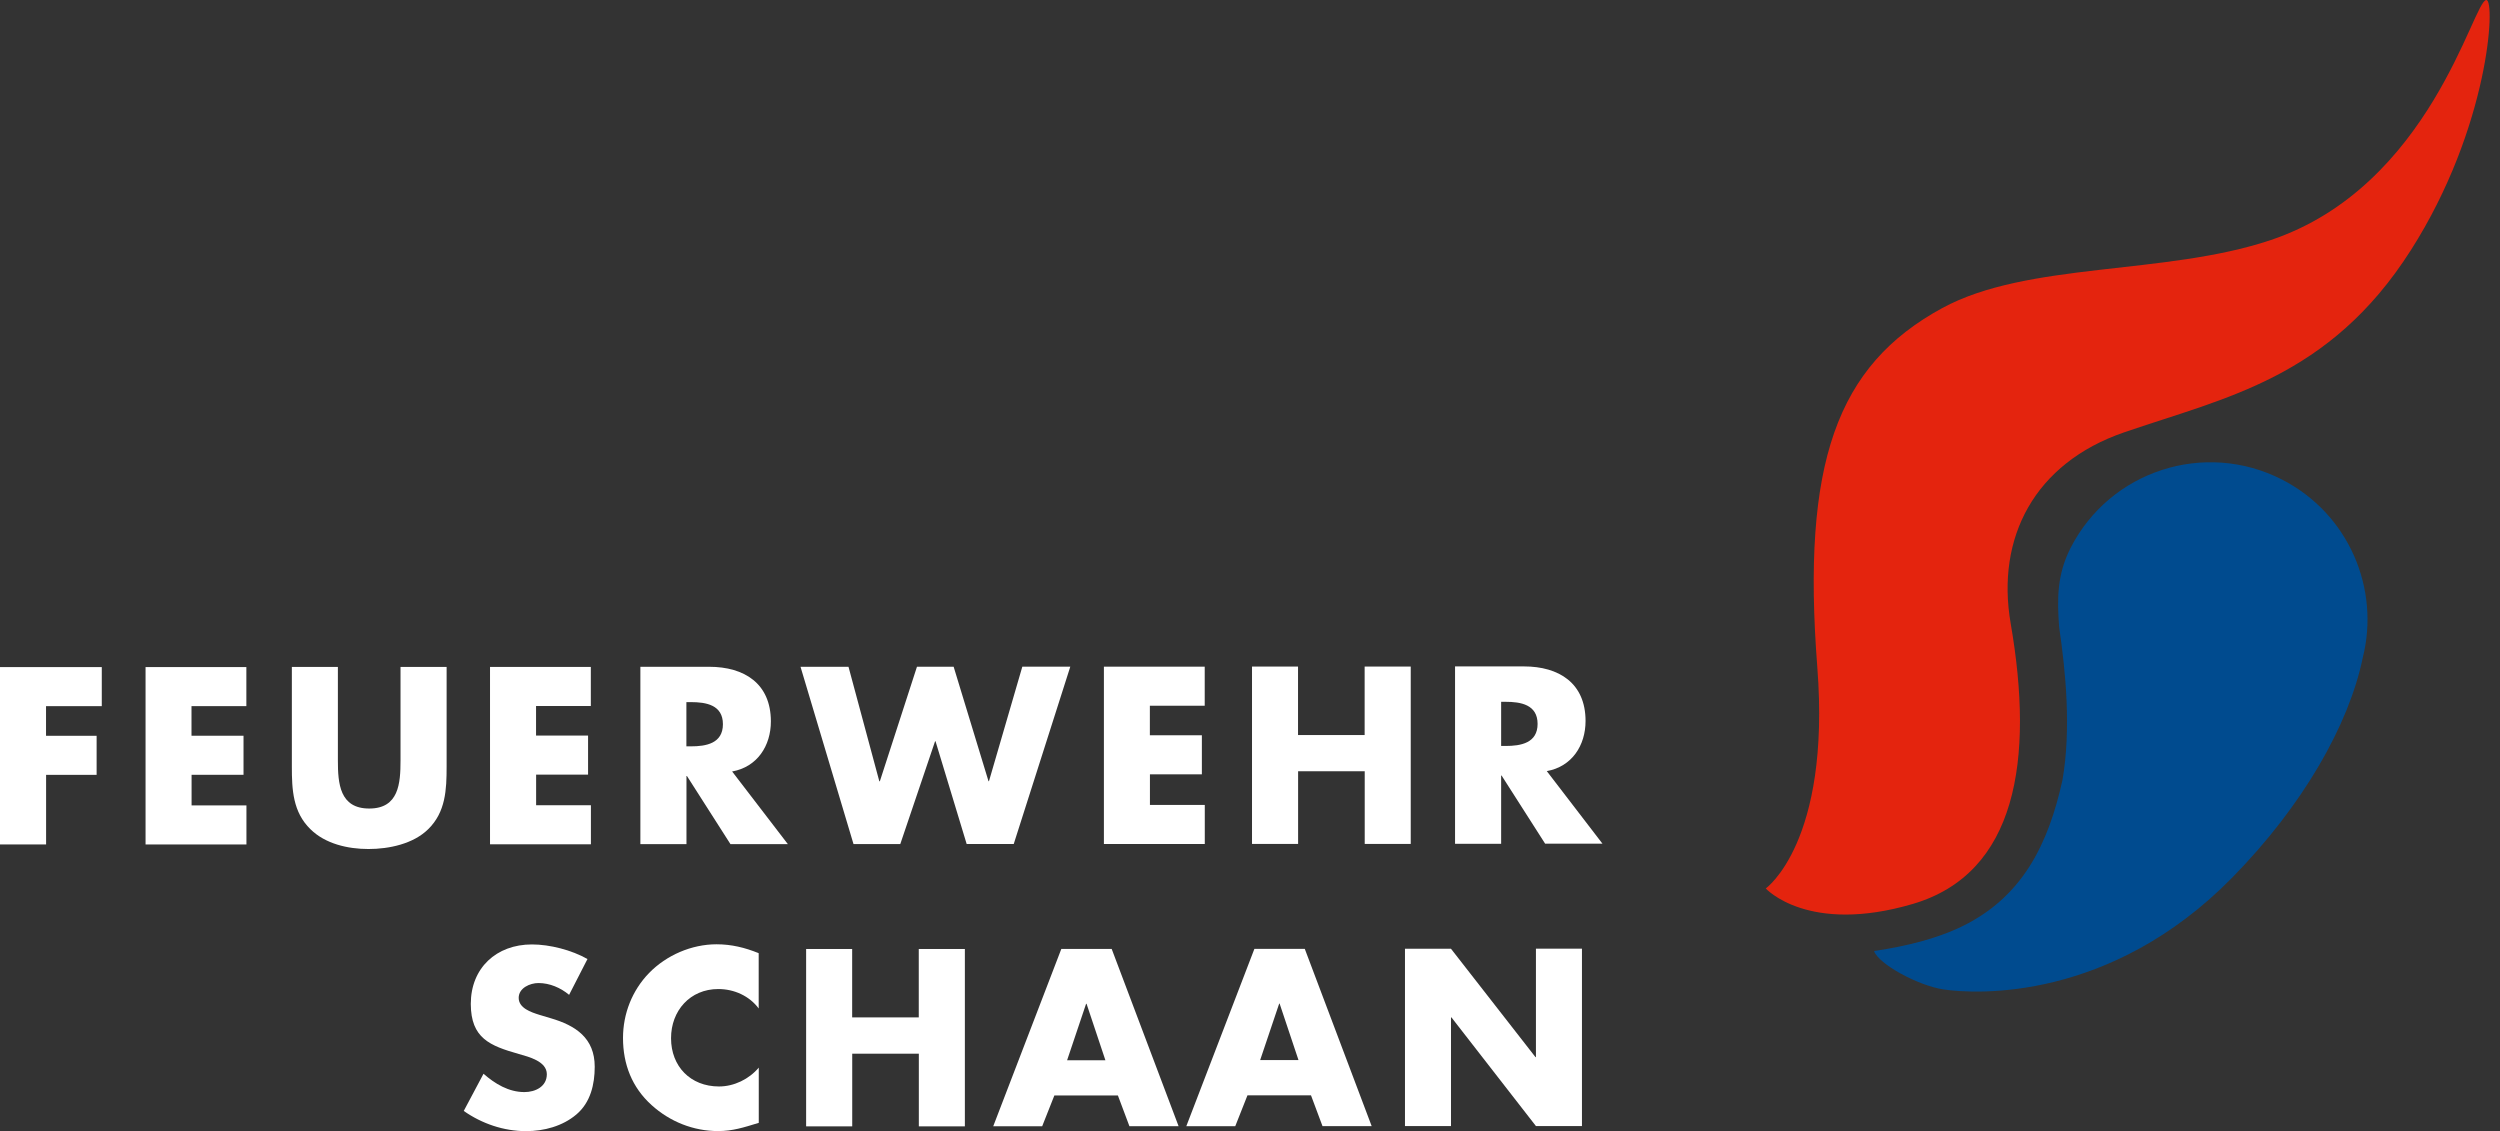 <?xml version="1.0" encoding="UTF-8"?> <svg xmlns="http://www.w3.org/2000/svg" xmlns:xlink="http://www.w3.org/1999/xlink" width="221px" height="100px" viewBox="0 0 221 100" version="1.1"><rect x="0" y="0" width="221" height="100" fill="#333333" stroke="none"/><title>Group</title><g id="Page-1" stroke="none" stroke-width="1" fill="none" fill-rule="evenodd"><g id="Group" transform="translate(-0, 0)"><polygon id="Path" fill="#FFFFFF" fill-rule="nonzero" points="4.069 62.424 4.069 65.044 8.541 65.044 8.541 68.497 4.075 68.497 4.075 74.649 -7.10542736e-15 74.649 -7.10542736e-15 58.971 8.997 58.971 8.997 62.424"></polygon><polygon id="Path" fill="#FFFFFF" fill-rule="nonzero" points="16.929 62.417 16.929 65.037 21.527 65.037 21.527 68.49 16.936 68.49 16.936 71.196 21.785 71.196 21.785 74.649 12.867 74.649 12.867 58.971 21.778 58.971 21.778 62.424 16.936 62.424"></polygon><path d="M39.481,58.957 L39.481,67.776 C39.481,69.794 39.402,71.792 37.847,73.306 C36.537,74.596 34.407,75.053 32.575,75.053 C30.742,75.053 28.758,74.596 27.448,73.306 C25.886,71.792 25.8,69.794 25.8,67.776 L25.8,58.957 L29.869,58.957 L29.869,67.214 C29.869,69.251 30.021,71.474 32.641,71.474 C35.261,71.474 35.406,69.245 35.406,67.214 L35.406,58.957 L39.475,58.957 L39.481,58.957 Z" id="Path" fill="#FFFFFF" fill-rule="nonzero"></path><polygon id="Path" fill="#FFFFFF" fill-rule="nonzero" points="47.387 62.404 47.387 65.024 51.985 65.024 51.985 68.477 47.393 68.477 47.393 71.183 52.236 71.183 52.236 74.636 43.318 74.636 43.318 58.957 52.229 58.957 52.229 62.411 47.387 62.411"></polygon><path d="M69.648,74.623 L64.574,74.623 L60.724,68.596 L60.684,68.596 L60.684,74.623 L56.609,74.623 L56.609,58.944 L62.695,58.944 C65.791,58.944 68.14,60.419 68.146,63.767 C68.146,65.93 66.942,67.802 64.72,68.199 L69.648,74.623 Z M60.684,65.977 L61.081,65.977 C62.411,65.977 63.906,65.725 63.906,64.018 C63.906,62.312 62.411,62.067 61.074,62.067 L60.677,62.067 L60.677,65.977 L60.684,65.977 Z" id="Shape" fill="#FFFFFF" fill-rule="nonzero"></path><polygon id="Path" fill="#FFFFFF" fill-rule="nonzero" points="77.739 69.066 77.779 69.066 81.06 58.938 84.301 58.938 87.384 69.059 87.424 69.059 90.374 58.931 94.615 58.931 89.614 74.61 85.453 74.61 82.7 65.527 82.661 65.527 79.585 74.616 75.45 74.616 70.766 58.944 75.007 58.944 77.732 69.066"></polygon><polygon id="Path" fill="#FFFFFF" fill-rule="nonzero" points="101.648 62.378 101.648 64.997 106.245 64.997 106.245 68.451 101.654 68.451 101.654 71.156 106.503 71.156 106.503 74.61 97.585 74.61 97.585 58.931 106.497 58.931 106.497 62.384 101.654 62.384"></polygon><polygon id="Path" fill="#FFFFFF" fill-rule="nonzero" points="120.634 64.971 120.634 58.924 124.709 58.924 124.709 74.603 120.641 74.603 120.641 68.179 114.753 68.179 114.753 74.603 110.678 74.603 110.678 58.924 114.746 58.924 114.746 64.978 120.634 64.978"></polygon><path d="M141.665,74.583 L136.591,74.583 L132.74,68.557 L132.701,68.557 L132.701,74.59 L128.626,74.59 L128.626,58.911 L134.712,58.911 C137.808,58.911 140.163,60.386 140.163,63.734 C140.163,65.897 138.959,67.769 136.736,68.166 L141.665,74.59 L141.665,74.583 Z M132.701,65.943 L133.098,65.943 C134.427,65.943 135.923,65.692 135.923,63.992 C135.923,62.285 134.427,62.04 133.098,62.04 L132.701,62.04 L132.701,65.95 L132.701,65.943 Z" id="Shape" fill="#FFFFFF" fill-rule="nonzero"></path><path d="M50.304,87.94 C49.557,87.318 48.598,86.901 47.599,86.901 C46.851,86.901 45.852,87.338 45.852,88.211 C45.852,89.124 46.957,89.481 47.665,89.706 L48.703,90.017 C50.887,90.659 52.573,91.764 52.573,94.297 C52.573,95.859 52.203,97.46 50.953,98.518 C49.729,99.557 48.082,99.993 46.507,99.993 C44.529,99.993 42.597,99.332 40.996,98.207 L42.743,94.919 C43.762,95.812 44.966,96.54 46.361,96.54 C47.321,96.54 48.34,96.057 48.34,94.959 C48.34,93.815 46.739,93.424 45.865,93.173 C43.305,92.445 41.625,91.784 41.618,88.747 C41.618,85.565 43.881,83.488 47.023,83.488 C48.604,83.488 50.536,83.984 51.932,84.778 L50.311,87.94 L50.304,87.94 Z" id="Path" fill="#FFFFFF" fill-rule="nonzero"></path><path d="M67.075,89.157 C66.241,88.033 64.891,87.431 63.496,87.431 C61.002,87.431 59.315,89.349 59.321,91.784 C59.321,94.258 61.028,96.044 63.562,96.044 C64.891,96.044 66.221,95.396 67.075,94.377 L67.075,99.259 C65.725,99.676 64.746,99.987 63.482,99.987 C61.299,99.987 59.222,99.16 57.595,97.685 C55.868,96.123 55.074,94.086 55.074,91.757 C55.074,89.614 55.881,87.556 57.376,86.015 C58.918,84.434 61.141,83.475 63.343,83.475 C64.653,83.475 65.857,83.766 67.068,84.262 L67.068,89.151 L67.075,89.157 Z" id="Path" fill="#FFFFFF" fill-rule="nonzero"></path><polygon id="Path" fill="#FFFFFF" fill-rule="nonzero" points="81.219 89.944 81.219 83.891 85.294 83.891 85.294 99.57 81.225 99.57 81.225 93.146 75.337 93.146 75.337 99.57 71.262 99.57 71.262 83.891 75.331 83.891 75.331 89.938 81.219 89.938"></polygon><path d="M93.206,96.838 L92.128,99.563 L87.801,99.563 L93.821,83.885 L98.273,83.885 L104.188,99.557 L99.841,99.557 L98.822,96.838 L93.206,96.838 Z M96.051,88.734 L96.011,88.734 L94.331,93.729 L97.718,93.729 L96.051,88.734 Z" id="Shape" fill="#FFFFFF" fill-rule="nonzero"></path><path d="M110.274,96.831 L109.196,99.557 L104.869,99.557 L110.889,83.878 L115.342,83.878 L121.256,99.55 L116.909,99.55 L115.891,96.825 L110.274,96.825 L110.274,96.831 Z M113.119,88.721 L113.079,88.721 L111.399,93.709 L114.786,93.709 L113.119,88.721 Z" id="Shape" fill="#FFFFFF" fill-rule="nonzero"></path><polygon id="Path" fill="#FFFFFF" fill-rule="nonzero" points="124.193 83.871 128.268 83.871 135.737 93.451 135.777 93.451 135.777 83.865 139.845 83.865 139.845 99.544 135.777 99.544 128.308 89.938 128.268 89.938 128.268 99.544 124.2 99.544 124.2 83.865"></polygon><path d="M156.093,78.539 C156.093,78.539 161.849,74.471 160.651,58.997 C159.255,40.924 162.358,32.317 171.692,27.236 C179.241,23.128 191.347,24.352 200.675,21.242 C214.905,16.499 218.623,0.013 219.794,0 C220.621,-0.007 220.058,11.24 213.112,22.129 C205.895,33.455 196.679,35.148 187.762,38.224 C179.863,40.943 176.429,47.513 177.746,55.127 C179.836,67.207 178.262,77.196 169.112,79.902 C159.811,82.648 156.093,78.539 156.093,78.539 Z" id="Path" fill="#E4240E"></path><path d="M197.308,77.6 C186.558,88.535 174.663,87.9 171.798,87.464 C169.529,87.12 166.056,85.214 165.666,84.07 C168.689,83.62 171.084,82.965 173.022,82.092 C178.837,79.459 181.093,74.504 182.324,68.953 C183.104,64.428 182.608,59.374 182.026,55.412 C181.841,52.944 181.841,50.787 183.045,48.426 C186.538,41.598 194.906,38.899 201.727,42.392 C207.608,45.402 210.42,52.018 208.865,58.157 C207.641,64.078 203.573,71.229 197.308,77.6 Z" id="Path" fill="#004B8F" fill-rule="nonzero"></path></g></g></svg> 